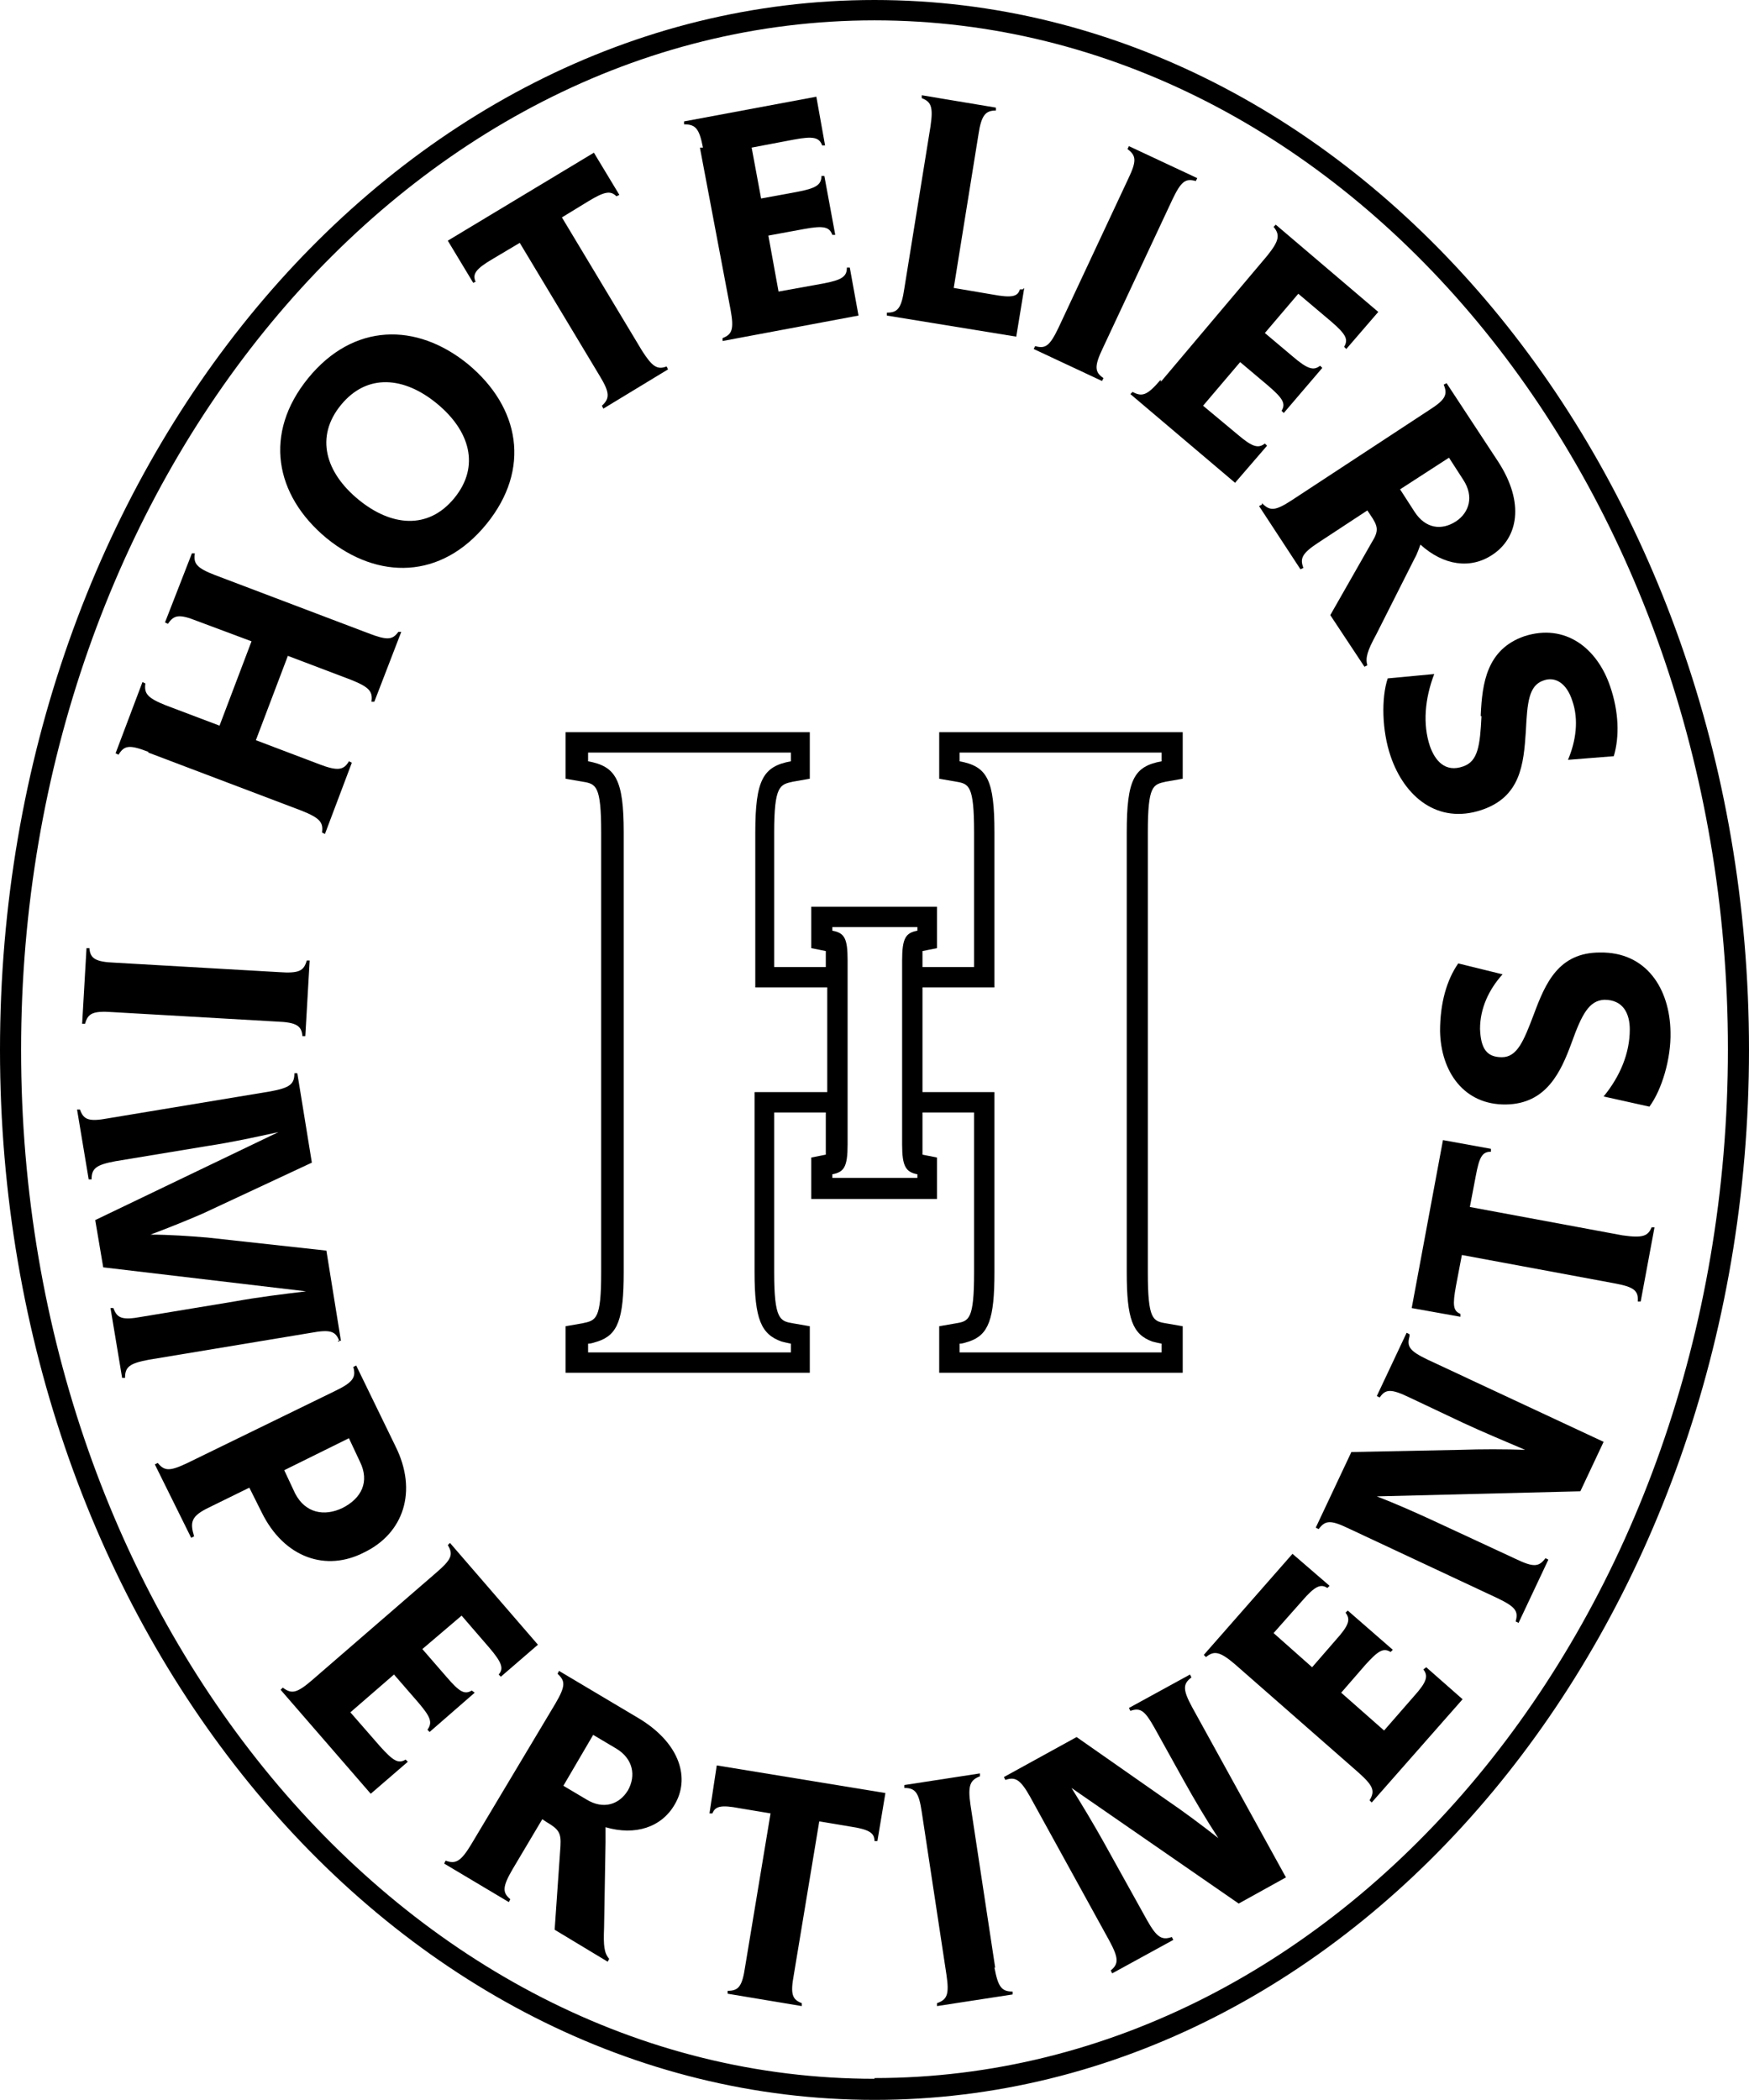 <?xml version="1.0" encoding="UTF-8"?>
<svg id="Calque_1" xmlns="http://www.w3.org/2000/svg" xmlns:xlink="http://www.w3.org/1999/xlink" version="1.1" viewBox="0 0 240.6 288.8">
  <path class="st0" d="M111.6,130.4l2,.4v2.2h-7.1v-18.5c0-6.5.8-6.6,2.6-7l2.3-.4v-6.4h-33.6v6.4l2.3.4c1.9.3,2.6.5,2.6,7v60.5c0,6.5-.7,6.6-2.6,7l-2.3.4v6.4h33.6v-6.4l-2.3-.4c-1.8-.3-2.6-.5-2.6-7v-22h7.1v5.8l-2,.4v5.7h17.3v-5.7l-2-.4v-5.8h7.1v22c0,6.5-.7,6.7-2.5,7l-2.3.4v6.4h33.5v-6.4l-2.3-.4c-1.8-.3-2.5-.5-2.5-7v-60.5c0-6.5.7-6.6,2.5-7l2.3-.4v-6.4h-33.5v6.4l2.3.4c1.8.3,2.5.5,2.5,7v18.5h-7.1v-2.2l2-.4v-5.7h-17.3s0,5.7,0,5.7ZM113.7,150.2h-9.9v24.8c0,6.4.9,8.5,3.7,9.5.4.1.8.2,1.3.3v1.2h-27.9v-1.2c.5,0,.9-.2,1.3-.3,2.8-.9,3.6-3.1,3.6-9.5v-60.5c0-7.3-1.1-9.1-4.9-9.8v-1.2h27.9v1.2c-3.8.7-4.9,2.5-4.9,9.8v21.3h9.9v14.4h-.1ZM126.9,135.8h9.9v-21.3c0-7.3-1-9.1-4.8-9.8v-1.2h27.8v1.2c-3.8.7-4.8,2.5-4.8,9.8v60.5c0,6.4.8,8.5,3.5,9.5.4.1.8.2,1.3.3v1.2h-27.8v-1.2c.5,0,.9-.2,1.3-.3,2.7-.9,3.5-3.1,3.5-9.5v-24.8h-9.9v-14.4ZM114.5,161.5c1.6-.3,2.1-1,2.1-4.1v-25.3c0-3-.4-3.8-2.1-4.1v-.5h11.7v.5c-1.6.3-2.1,1-2.1,4.1v25.3c0,3,.5,3.8,2.1,4.1v.5h-11.7v-.5Z"/>
  <path class="st0" d="M20.4,103.5l21.1,8c2.5,1,3,1.6,2.8,3l.4.2,3.7-9.8-.4-.2c-.7,1.2-1.5,1.4-4.1.4l-8.7-3.3,4.4-11.6,8.7,3.3c2.5,1,3,1.6,2.8,3h.4c0,0,3.7-9.6,3.7-9.6h-.4c-.8,1.1-1.5,1.2-4.1.2l-21.1-8c-2.6-1-3-1.6-2.8-3h-.4c0,0-3.7,9.5-3.7,9.5l.4.2c.8-1.2,1.5-1.4,4-.4l7.5,2.8-4.4,11.6-7.4-2.8c-2.5-1-3-1.6-2.8-3l-.4-.2-3.7,9.8.4.2c.8-1.3,1.5-1.4,4.1-.4h0Z"/>
  <path class="st0" d="M44.9,74c7.1,5.8,15.8,5.7,22-1.9,6.2-7.6,4.6-16.1-2.5-22-7.1-5.8-15.8-5.7-22,1.9s-4.6,16.1,2.5,22ZM46.9,55.7c3.6-4.4,8.7-3.9,13.2-.2,4.5,3.7,6,8.6,2.4,13s-8.7,3.9-13.2.2c-4.5-3.7-6-8.6-2.4-13Z"/>
  <path class="st0" d="M65.4,38.7c-.4-1,0-1.7,2.4-3.1l3.7-2.2,11,18.3c1.4,2.3,1.4,3.1.3,4.1l.2.4,8.9-5.4-.2-.4c-1.3.5-2,0-3.4-2.2l-11-18.3,3.6-2.2c2.3-1.4,3.1-1.5,3.9-.7l.4-.2-3.5-5.8-20.1,12.1,3.5,5.8.4-.2h0Z"/>
  <path class="st0" d="M96.3,20.4l4.2,22.2c.5,2.7.2,3.4-1.1,3.9v.4l18.7-3.5-1.2-6.6h-.4c0,1.2-.6,1.7-3.3,2.2l-6.1,1.1-1.4-7.7,4.9-.9c2.7-.5,3.5-.3,3.9.8h.4l-1.5-8.1h-.4c0,1.2-.7,1.7-3.4,2.2l-4.9.9-1.3-7,5.8-1.1c2.7-.5,3.5-.3,3.9.8h.4l-1.2-6.7-18.2,3.4v.4c1.6,0,2.1.6,2.6,3.2h-.4Z"/>
  <path class="st0" d="M140.7,39.8h-.4c-.3,1-1.1,1.2-3.8.7l-5.3-.9,3.4-21.1c.4-2.7,1-3.3,2.4-3.3v-.4l-10.2-1.7v.4c1.3.5,1.6,1.2,1.2,3.9l-3.6,22.3c-.4,2.7-.9,3.3-2.4,3.3v.4l17.8,2.9,1.1-6.7-.2.2Z"/>
  <path class="st0" d="M151.8,52c-1.2-.8-1.3-1.6-.1-4.1l9.6-20.5c1.2-2.5,1.8-2.9,3.2-2.5l.2-.4-9.4-4.4-.2.4c1.2.9,1.3,1.6.1,4.1l-9.6,20.5c-1.2,2.5-1.8,2.9-3.2,2.5l-.2.4,9.4,4.4s.2-.4.2-.4Z"/>
  <path class="st0" d="M159.6,52.3c-1.8,2.1-2.5,2.3-3.8,1.6l-.3.3,14.4,12.2,4.4-5.1-.3-.3c-.9.7-1.7.5-3.7-1.2l-4.8-4,5.1-6,3.8,3.2c2.1,1.8,2.5,2.5,1.9,3.5l.3.3,5.3-6.2-.3-.3c-.9.7-1.7.5-3.8-1.3l-3.8-3.2,4.6-5.4,4.5,3.8c2.1,1.8,2.4,2.5,1.8,3.5l.3.3,4.4-5.1-14.1-12-.3.3c.9,1.1.8,1.9-.9,4l-14.6,17.3v-.2Z"/>
  <path class="st0" d="M173.6,69.4l-.4.2,5.7,8.7.4-.2c-.5-1.3-.2-2,2.1-3.5l6.7-4.4.4.6c1.1,1.6,1.2,2.2.2,3.8l-5.7,10,4.7,7.1.4-.2c-.3-1,0-2,1.2-4.2l5.3-10.5c.4-.7.6-1.4.8-1.9,3.2,2.9,6.9,3.4,9.9,1.4,3.5-2.3,4.5-7.1.8-12.8l-7.1-10.8-.4.2c.6,1.4.2,2.1-2,3.5l-18.9,12.4c-2.3,1.5-3,1.5-4.1.4v.2ZM199.3,62.9l2,3.1c1.5,2.3.8,4.5-1,5.7-2,1.3-4.2,1-5.7-1.3l-2-3.1,6.8-4.4h-.1Z"/>
  <path class="st0" d="M203.8,98.5c-.2,4.1-.5,6.2-2.5,6.9-2.5.9-3.9-.8-4.6-2.8-1-3-.7-6.5.6-9.9l-6.4.6c-.9,2.7-.8,7.2.4,10.7,1.9,5.6,6.5,9.4,12.5,7.4,5.4-1.8,5.8-6.3,6.1-10.8.2-4,.4-6.3,2.4-7,1.6-.6,3.2.3,4,2.8.9,2.6.5,5.5-.6,8.1l6.3-.5c.8-2.7.7-6.1-.5-9.6-1.8-5.3-6.2-8.7-11.8-6.9-5.2,1.8-5.8,6.5-6,10.8v.2Z"/>
  <path class="st0" d="M15.5,139.2l22.6,1.3c2.7.1,3.4.6,3.5,2h.4l.6-10.4h-.4c-.4,1.4-1,1.8-3.8,1.6l-22.6-1.3c-2.7-.1-3.4-.6-3.5-2h-.4l-.6,10.4h.4c.4-1.4,1-1.8,3.8-1.6Z"/>
  <path class="st0" d="M46.5,184.4h.4l-2-12.4-16.4-1.8c-2.5-.2-5.2-.4-7.8-.4,2.4-.9,4.9-1.9,7.2-2.9l15-7-2-12.3h-.4c0,1.5-.6,2-3.3,2.5l-22.3,3.7c-2.7.5-3.4.2-3.9-1.2h-.4l1.6,9.6h.4c0-1.5.6-2,3.3-2.5l12.7-2.1c3.3-.5,6.5-1.2,9.7-1.9l-25.2,12.1,1.1,6.5,27.9,3.3c-3.3.4-6.6.8-9.9,1.4l-12.7,2.1c-2.7.5-3.4.2-3.9-1.2h-.4l1.6,9.6h.4c0-1.5.6-2,3.3-2.5l22.3-3.7c2.7-.5,3.4-.2,3.9,1.2h-.2Z"/>
  <path class="st0" d="M50.1,213.5c5.4-2.6,7.4-8.4,4.3-14.6l-5.4-11.1-.4.2c.4,1.4,0,2.1-2.5,3.3l-20.3,9.9c-2.5,1.2-3.2,1.1-4.1,0l-.4.2,5,10.1.4-.2c-.6-2-.4-2.8,2.1-4l5.5-2.7,1.7,3.4c3.1,6.3,8.9,8.2,14.1,5.5h0ZM48,197.8l1.5,3.2c1.4,2.8.2,5.1-2.4,6.4-2.5,1.2-5.1.7-6.5-2l-1.5-3.2,8.9-4.4Z"/>
  <path class="st0" d="M64.9,232.5c-1,.6-1.7.2-3.5-1.9l-3.3-3.8,5.4-4.6,3.8,4.4c1.8,2.1,2,2.9,1.3,3.7l.3.3,5.1-4.4-12.1-14-.3.3c.8,1.3.5,2-1.6,3.8l-17.1,14.8c-2.1,1.8-2.8,1.9-4,1l-.3.3,12.4,14.3,5.1-4.4-.3-.3c-1,.6-1.7.2-3.5-1.8l-4.1-4.7,6-5.2,3.3,3.8c1.8,2.1,2,2.8,1.3,3.8l.3.3,6.2-5.4-.4-.3h0Z"/>
  <path class="st0" d="M88,236.4l-11.1-6.6-.2.4c1.1,1,1.1,1.7-.3,4.1l-11.6,19.4c-1.4,2.3-2.1,2.7-3.5,2.2l-.2.4,8.9,5.3.2-.4c-1.1-.9-1.1-1.7.3-4.1l4.1-6.9.6.4c1.7,1,2,1.5,1.9,3.3l-.8,11.5,7.3,4.4.2-.4c-.7-.8-.8-1.8-.7-4.3l.2-11.7v-2.1c4.1,1.2,7.7,0,9.5-3.1,2.1-3.5.9-8.3-4.8-11.8h0ZM86.4,246.2c-1.2,2-3.4,2.7-5.7,1.3l-3.2-1.9,4.1-7,3.2,1.9c2.3,1.4,2.7,3.7,1.6,5.7h0Z"/>
  <path class="st0" d="M97.6,249.4h.4c.4-1,1.2-1.2,3.8-.7l4.2.7-3.5,21.1c-.4,2.7-.9,3.3-2.4,3.3v.4l10.2,1.7v-.4c-1.3-.5-1.6-1.2-1.1-3.9l3.5-21.1,4.2.7c2.7.4,3.4.9,3.4,2h.4l1.1-6.6-23.2-3.8-1,6.6h0Z"/>
  <path class="st0" d="M136.9,270.6l-3.4-22.4c-.4-2.7,0-3.4,1.3-3.9v-.4l-10.4,1.6v.4c1.5,0,2,.6,2.4,3.3l3.4,22.4c.4,2.7.1,3.4-1.3,3.9v.4l10.4-1.6v-.4c-1.5,0-2-.6-2.5-3.3h.1Z"/>
  <path class="st0" d="M163.9,230.7l-.2-.4-8.4,4.6.2.4c1.4-.5,2,0,3.3,2.3l4,7.2c1.5,2.7,3.1,5.4,4.8,8-2.3-1.8-4.7-3.6-7.2-5.3l-12.3-8.6-10,5.5.2.4c1.4-.5,2.1,0,3.4,2.3l10.9,19.8c1.3,2.4,1.3,3.2.2,4.1l.2.4,8.4-4.6-.2-.4c-1.4.5-2.1,0-3.4-2.3l-6-10.8c-1.4-2.5-2.9-5-4.4-7.4l23,15.9,6.5-3.6-12.9-23.4c-1.3-2.4-1.3-3.2-.1-4.1h0Z"/>
  <path class="st0" d="M195.8,229.6c.7.9.5,1.7-1.3,3.7l-4.1,4.7-5.9-5.2,3.3-3.8c1.8-2,2.5-2.4,3.5-1.8l.3-.3-6.2-5.4-.3.3c.7.9.5,1.7-1.3,3.7l-3.3,3.8-5.3-4.7,3.9-4.4c1.8-2.1,2.6-2.4,3.5-1.8l.3-.3-5.1-4.4-12.2,13.9.3.3c1.1-.9,1.9-.8,4,1l17,14.9c2,1.8,2.3,2.5,1.5,3.8l.3.3,12.5-14.2-5-4.4-.4.3h0Z"/>
  <path class="st0" d="M193.9,183.5l-.4-.2-4.1,8.7.4.2c.8-1.2,1.6-1.2,4.1,0l7.4,3.5c2.8,1.3,5.7,2.5,8.5,3.7-3-.1-5.9-.1-8.9,0l-15,.3-4.9,10.4.4.2c.9-1.2,1.6-1.3,4.1-.1l20.5,9.6c2.5,1.2,2.9,1.8,2.5,3.2l.4.2,4.1-8.7-.4-.2c-.9,1.2-1.6,1.3-4.1.1l-11.2-5.2c-2.6-1.2-5.3-2.4-7.9-3.4l28-.7,3.2-6.8-24.2-11.3c-2.5-1.2-2.9-1.8-2.5-3.2v-.3Z"/>
  <path class="st0" d="M223.2,169.9l-21-3.9.8-4.2c.5-2.7.9-3.4,2.1-3.4v-.4l-6.6-1.2-4.3,23.1,6.7,1.2v-.4c-1-.4-1.1-1.2-.6-3.9l.8-4.2,21,3.9c2.7.5,3.3,1,3.2,2.5h.4l1.9-10.2h-.4c-.5,1.2-1.2,1.5-4,1.1h0Z"/>
  <path class="st0" d="M211,139.5c-1.4,3.7-2.3,5.9-4.4,5.9s-2.9-1.2-3-3.9c0-2.8,1.2-5.4,3.1-7.5l-6.1-1.5c-1.6,2.3-2.5,5.5-2.5,9.3.1,5.6,3.3,10.2,9.1,10.1,5.5-.1,7.5-4.4,9-8.5,1.4-3.9,2.4-5.8,4.5-5.9,2.6,0,3.5,1.9,3.5,4.1,0,3.2-1.3,6.4-3.6,9.2l6.3,1.4c1.7-2.3,3-6.6,2.9-10.3-.1-5.9-3.3-11-9.7-10.9-5.7,0-7.5,4.2-9.1,8.5h0Z"/>
  <path class="st0" d="M120.3,0C54,0,0,64.7,0,144.4s54,144.4,120.3,144.4,120.3-64.8,120.3-144.4S186.6,0,120.3,0ZM120.3,285.9c-64.8,0-117.4-63.5-117.4-141.5S55.6,2.8,120.3,2.8s117.4,63.5,117.4,141.5-52.7,141.5-117.4,141.5h0Z"/>
</svg>